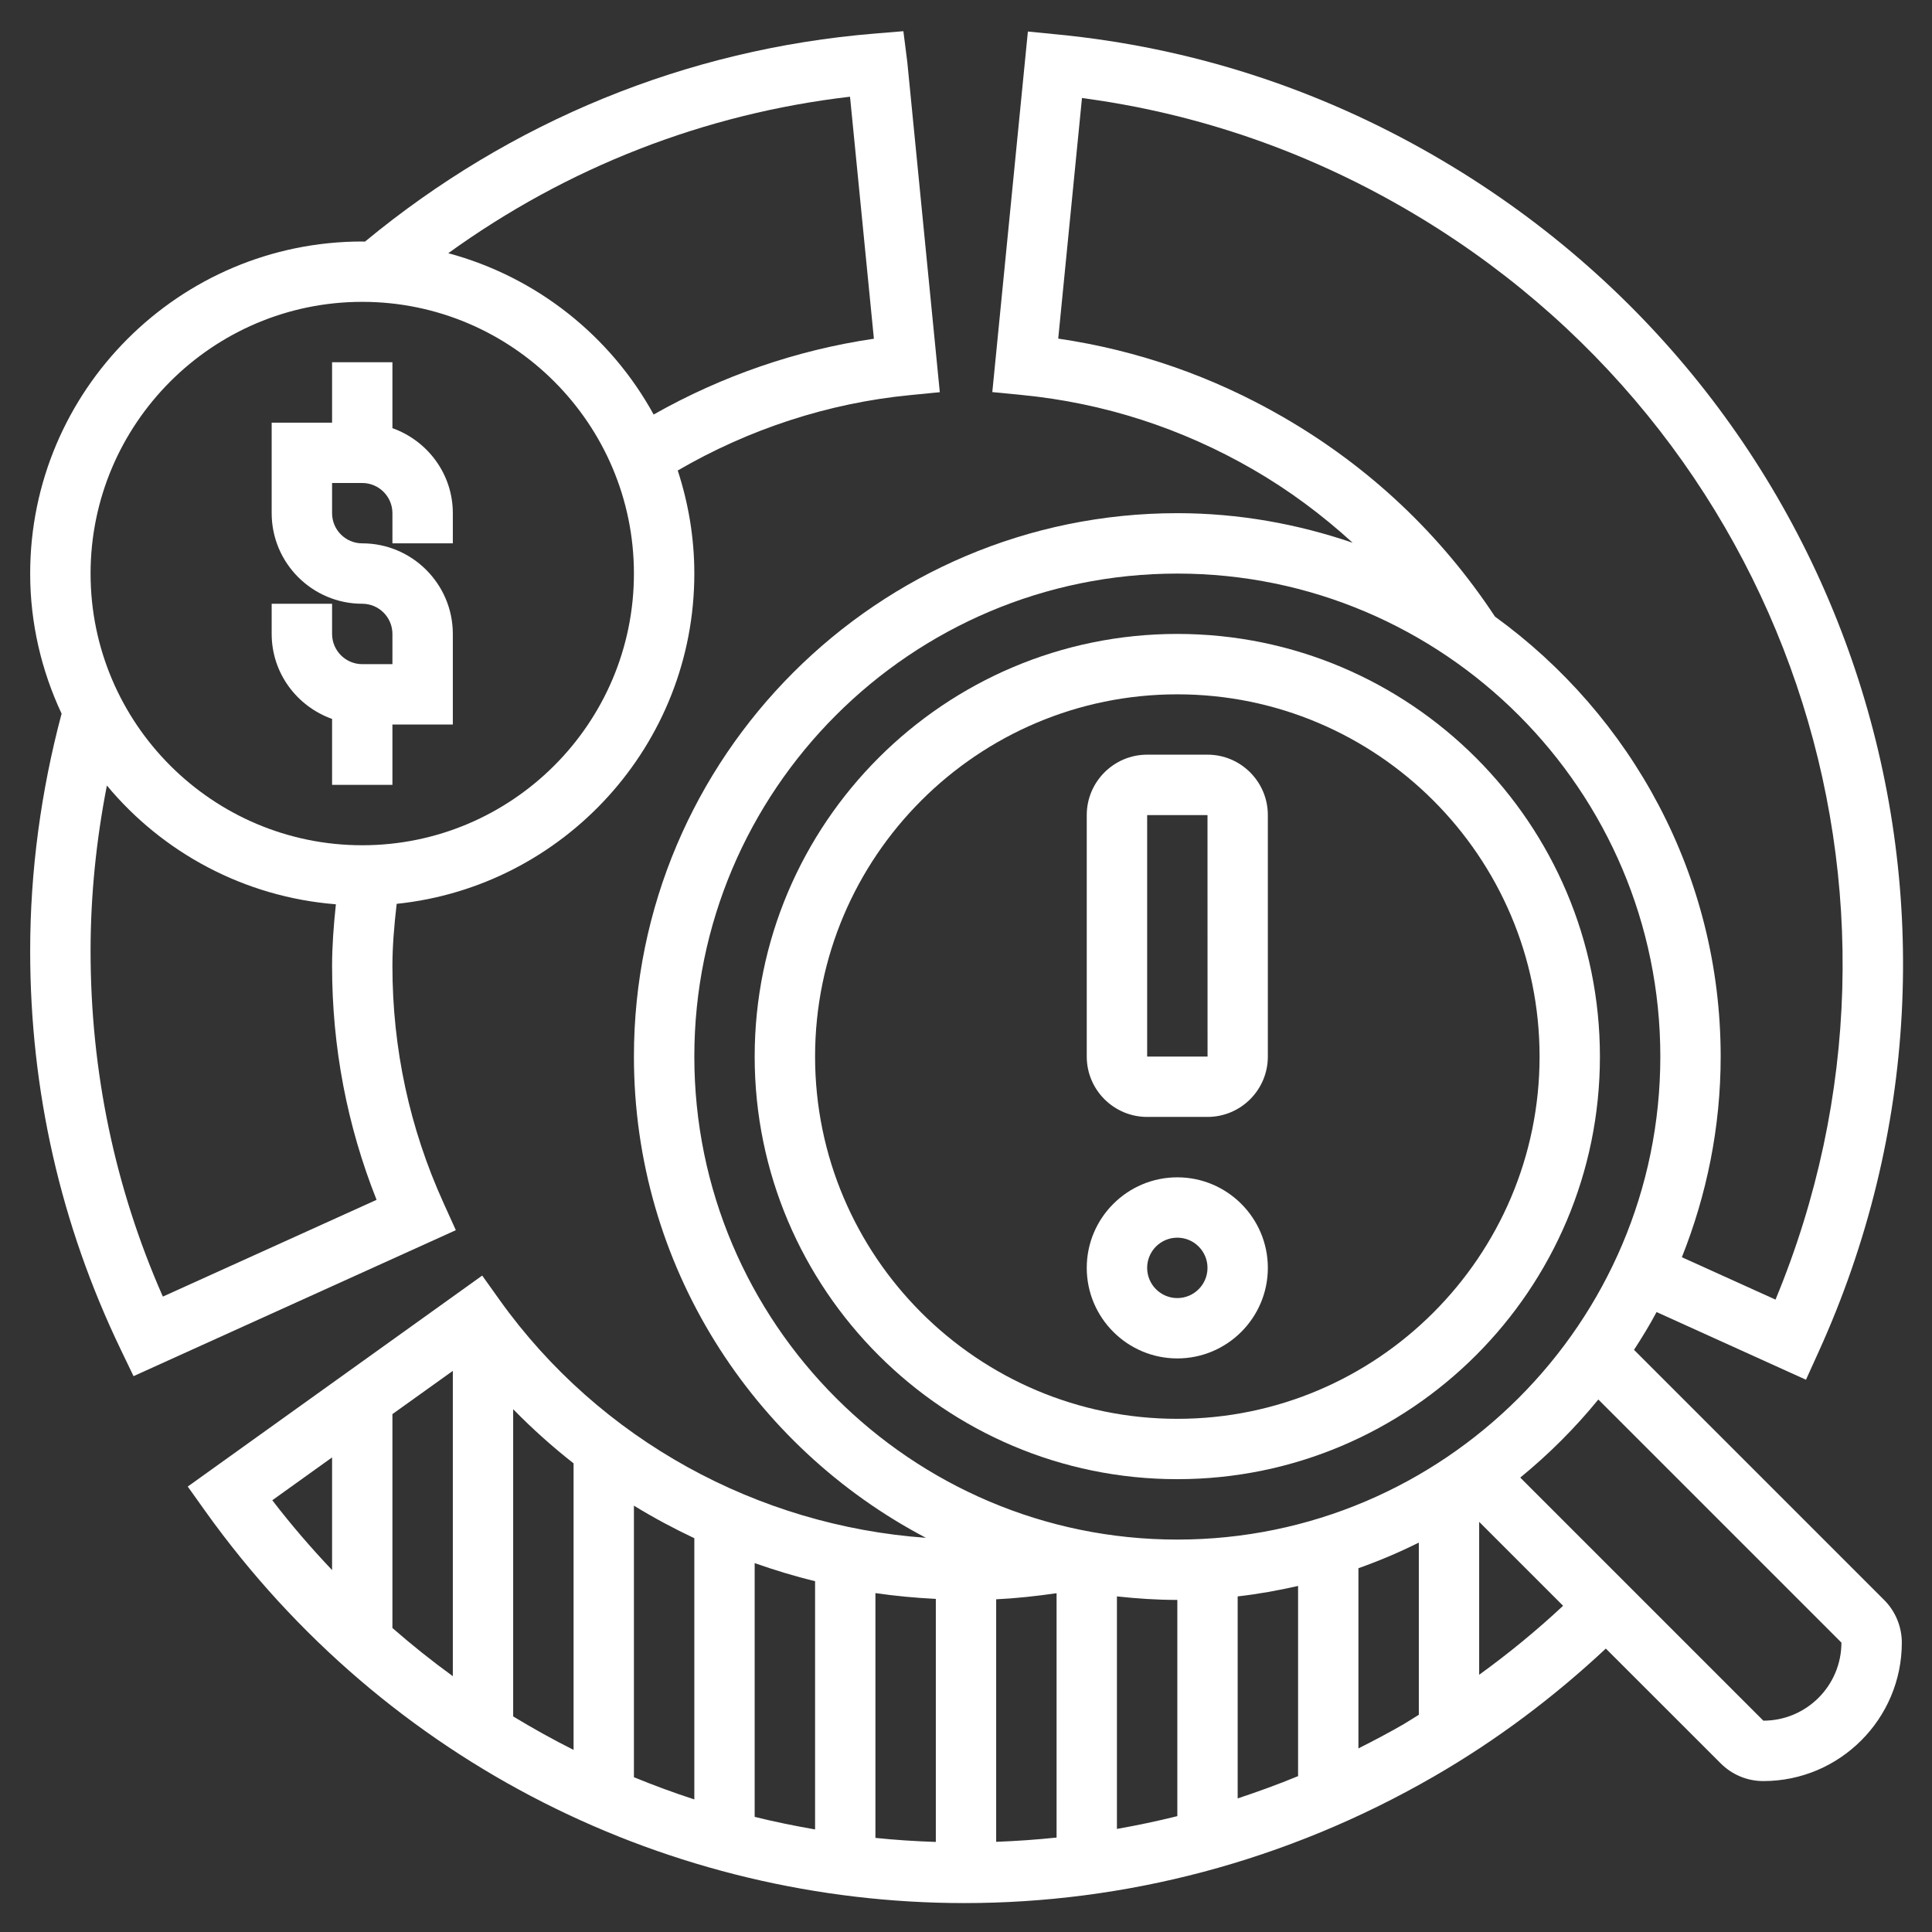 <?xml version="1.0" encoding="UTF-8"?> <svg xmlns="http://www.w3.org/2000/svg" xmlns:xlink="http://www.w3.org/1999/xlink" width="34" height="34" xml:space="preserve" overflow="hidden"><rect width="100%" height="100%" fill="#333333" stroke="none"/><g transform="translate(-511 -483)"><path d="M533.312 505.312C533.312 504.434 532.597 503.719 531.719 503.719 530.84 503.719 530.125 504.434 530.125 505.312 530.125 506.191 530.84 506.906 531.719 506.906 532.597 506.906 533.312 506.191 533.312 505.312ZM531.188 505.312C531.188 505.019 531.426 504.781 531.719 504.781 532.011 504.781 532.25 505.019 532.25 505.312 532.25 505.606 532.011 505.844 531.719 505.844 531.426 505.844 531.188 505.606 531.188 505.312Z" fill="#FFFFFF"></path><path d="M531.188 502.656 532.25 502.656C532.836 502.656 533.312 502.18 533.312 501.594L533.312 497.344C533.312 496.758 532.836 496.281 532.25 496.281L531.188 496.281C530.602 496.281 530.125 496.758 530.125 497.344L530.125 501.594C530.125 502.18 530.602 502.656 531.188 502.656ZM531.188 497.344 532.25 497.344 532.251 501.594 531.188 501.594Z" fill="#FFFFFF"></path><path d="M539.156 501.594C539.156 497.492 535.82 494.156 531.719 494.156 527.617 494.156 524.281 497.492 524.281 501.594 524.281 505.695 527.617 509.031 531.719 509.031 535.82 509.031 539.156 505.695 539.156 501.594ZM525.344 501.594C525.344 498.078 528.203 495.219 531.719 495.219 535.234 495.219 538.094 498.078 538.094 501.594 538.094 505.109 535.234 507.969 531.719 507.969 528.203 507.969 525.344 505.109 525.344 501.594Z" fill="#FFFFFF"></path><path d="M539.756 506.755C539.896 506.539 540.031 506.319 540.153 506.09L542.782 507.281 543.001 506.798C546.523 499.052 543.613 489.998 536.234 485.738 534.183 484.553 531.956 483.836 529.617 483.607L529.089 483.555 528.463 489.9 528.992 489.952C530.425 490.093 531.789 490.533 533.047 491.259 533.688 491.629 534.271 492.065 534.805 492.552 533.835 492.22 532.8 492.031 531.719 492.031 526.446 492.031 522.156 496.321 522.156 501.594 522.156 505.27 524.245 508.463 527.295 510.063 524.34 509.852 521.559 508.348 519.795 505.881L519.486 505.448 514.304 509.161 514.612 509.593C517.812 514.071 522.829 516.491 527.971 516.491 530.781 516.491 533.628 515.768 536.234 514.263 537.331 513.63 538.343 512.87 539.26 512.012L541.281 514.032C541.482 514.233 541.749 514.344 542.032 514.344 543.376 514.344 544.469 513.25 544.469 511.907 544.469 511.628 544.356 511.354 544.157 511.156ZM533.578 490.338C532.344 489.625 531.015 489.163 529.623 488.959L530.041 484.725C532.036 484.99 533.938 485.639 535.703 486.658 542.452 490.554 545.205 498.737 542.246 505.871L540.598 505.125C541.034 504.031 541.281 502.842 541.281 501.594 541.281 498.409 539.71 495.59 537.309 493.851 536.35 492.398 535.097 491.215 533.578 490.338ZM523.219 501.594C523.219 496.907 527.032 493.094 531.719 493.094 536.405 493.094 540.219 496.907 540.219 501.594 540.219 506.28 536.405 510.094 531.719 510.094 527.032 510.094 523.219 506.28 523.219 501.594ZM524.281 510.508C524.63 510.631 524.984 510.739 525.344 510.827L525.344 515.195C524.987 515.133 524.632 515.061 524.281 514.974ZM523.219 514.667C522.86 514.55 522.506 514.42 522.156 514.276L522.156 509.497C522.5 509.708 522.855 509.898 523.219 510.07ZM526.406 511.036C526.757 511.087 527.112 511.12 527.469 511.138L527.469 515.415C527.113 515.403 526.759 515.381 526.406 515.344ZM528.531 511.145C528.885 511.128 529.239 511.089 529.594 511.038L529.594 515.338C529.239 515.375 528.886 515.4 528.531 515.413ZM530.656 511.094C531.006 511.132 531.359 511.156 531.719 511.156L531.719 514.961C531.366 515.049 531.012 515.123 530.656 515.186ZM532.781 511.094C533.143 511.053 533.496 510.989 533.844 510.91L533.844 514.257C533.493 514.402 533.138 514.531 532.781 514.649ZM521.094 508.753 521.094 513.795C520.732 513.614 520.379 513.417 520.031 513.206L520.031 507.8C520.366 508.142 520.721 508.46 521.094 508.753ZM517.906 507.886 518.969 507.125 518.969 512.498C518.604 512.233 518.249 511.95 517.906 511.65ZM515.792 509.402 516.844 508.648 516.844 510.631C516.476 510.242 516.124 509.835 515.792 509.402ZM534.906 513.769 534.906 510.598C535.271 510.469 535.626 510.318 535.969 510.147L535.969 513.177C535.88 513.231 535.793 513.29 535.703 513.342 535.44 513.494 535.174 513.634 534.906 513.769ZM537.031 512.473 537.031 509.782 538.508 511.259C538.042 511.694 537.549 512.099 537.031 512.473ZM542.032 513.281 537.754 509.003C538.257 508.592 538.717 508.132 539.128 507.629L543.406 511.907C543.406 512.665 542.79 513.281 542.032 513.281Z" fill="#FFFFFF"></path><path d="M516.844 495.652 516.844 496.812 517.906 496.812 517.906 495.75 518.969 495.75 518.969 494.156C518.969 493.278 518.254 492.562 517.375 492.562 517.082 492.562 516.844 492.324 516.844 492.031L516.844 491.5 517.375 491.5C517.668 491.5 517.906 491.739 517.906 492.031L517.906 492.562 518.969 492.562 518.969 492.031C518.969 491.34 518.523 490.755 517.906 490.535L517.906 489.375 516.844 489.375 516.844 490.438 515.781 490.438 515.781 492.031C515.781 492.91 516.496 493.625 517.375 493.625 517.668 493.625 517.906 493.864 517.906 494.156L517.906 494.688 517.375 494.688C517.082 494.688 516.844 494.449 516.844 494.156L516.844 493.625 515.781 493.625 515.781 494.156C515.781 494.848 516.227 495.432 516.844 495.652Z" fill="#FFFFFF"></path><path d="M518.803 504.165C518.208 502.853 517.906 501.452 517.906 500 517.906 499.659 517.936 499.291 517.981 498.906 520.919 498.602 523.219 496.111 523.219 493.094 523.219 492.461 523.114 491.852 522.927 491.28 524.177 490.552 525.579 490.093 527.01 489.954L527.539 489.902 526.967 484.092 526.898 483.549 526.39 483.591C523.081 483.863 519.988 485.132 517.423 487.252 517.407 487.252 517.391 487.25 517.375 487.25 514.153 487.25 511.531 489.872 511.531 493.094 511.531 493.975 511.733 494.809 512.084 495.559 511.721 496.922 511.531 498.326 511.531 499.734 511.531 502.191 512.067 504.552 513.125 506.75L513.35 507.218 519.022 504.649ZM525.959 484.702 526.379 488.961C525.023 489.16 523.701 489.616 522.503 490.295 521.745 488.912 520.443 487.874 518.889 487.456 520.98 485.945 523.394 485.001 525.959 484.702ZM517.375 488.312C520.011 488.312 522.156 490.458 522.156 493.094 522.156 495.73 520.011 497.875 517.375 497.875 514.739 497.875 512.594 495.73 512.594 493.094 512.594 490.458 514.739 488.312 517.375 488.312ZM513.866 505.818C513.021 503.9 512.594 501.856 512.594 499.734 512.594 498.757 512.694 497.783 512.881 496.824 513.861 498.003 515.295 498.786 516.911 498.914 516.871 499.292 516.844 499.656 516.844 500 516.844 501.426 517.107 502.807 517.627 504.115Z" fill="#FFFFFF"></path></g></svg> 